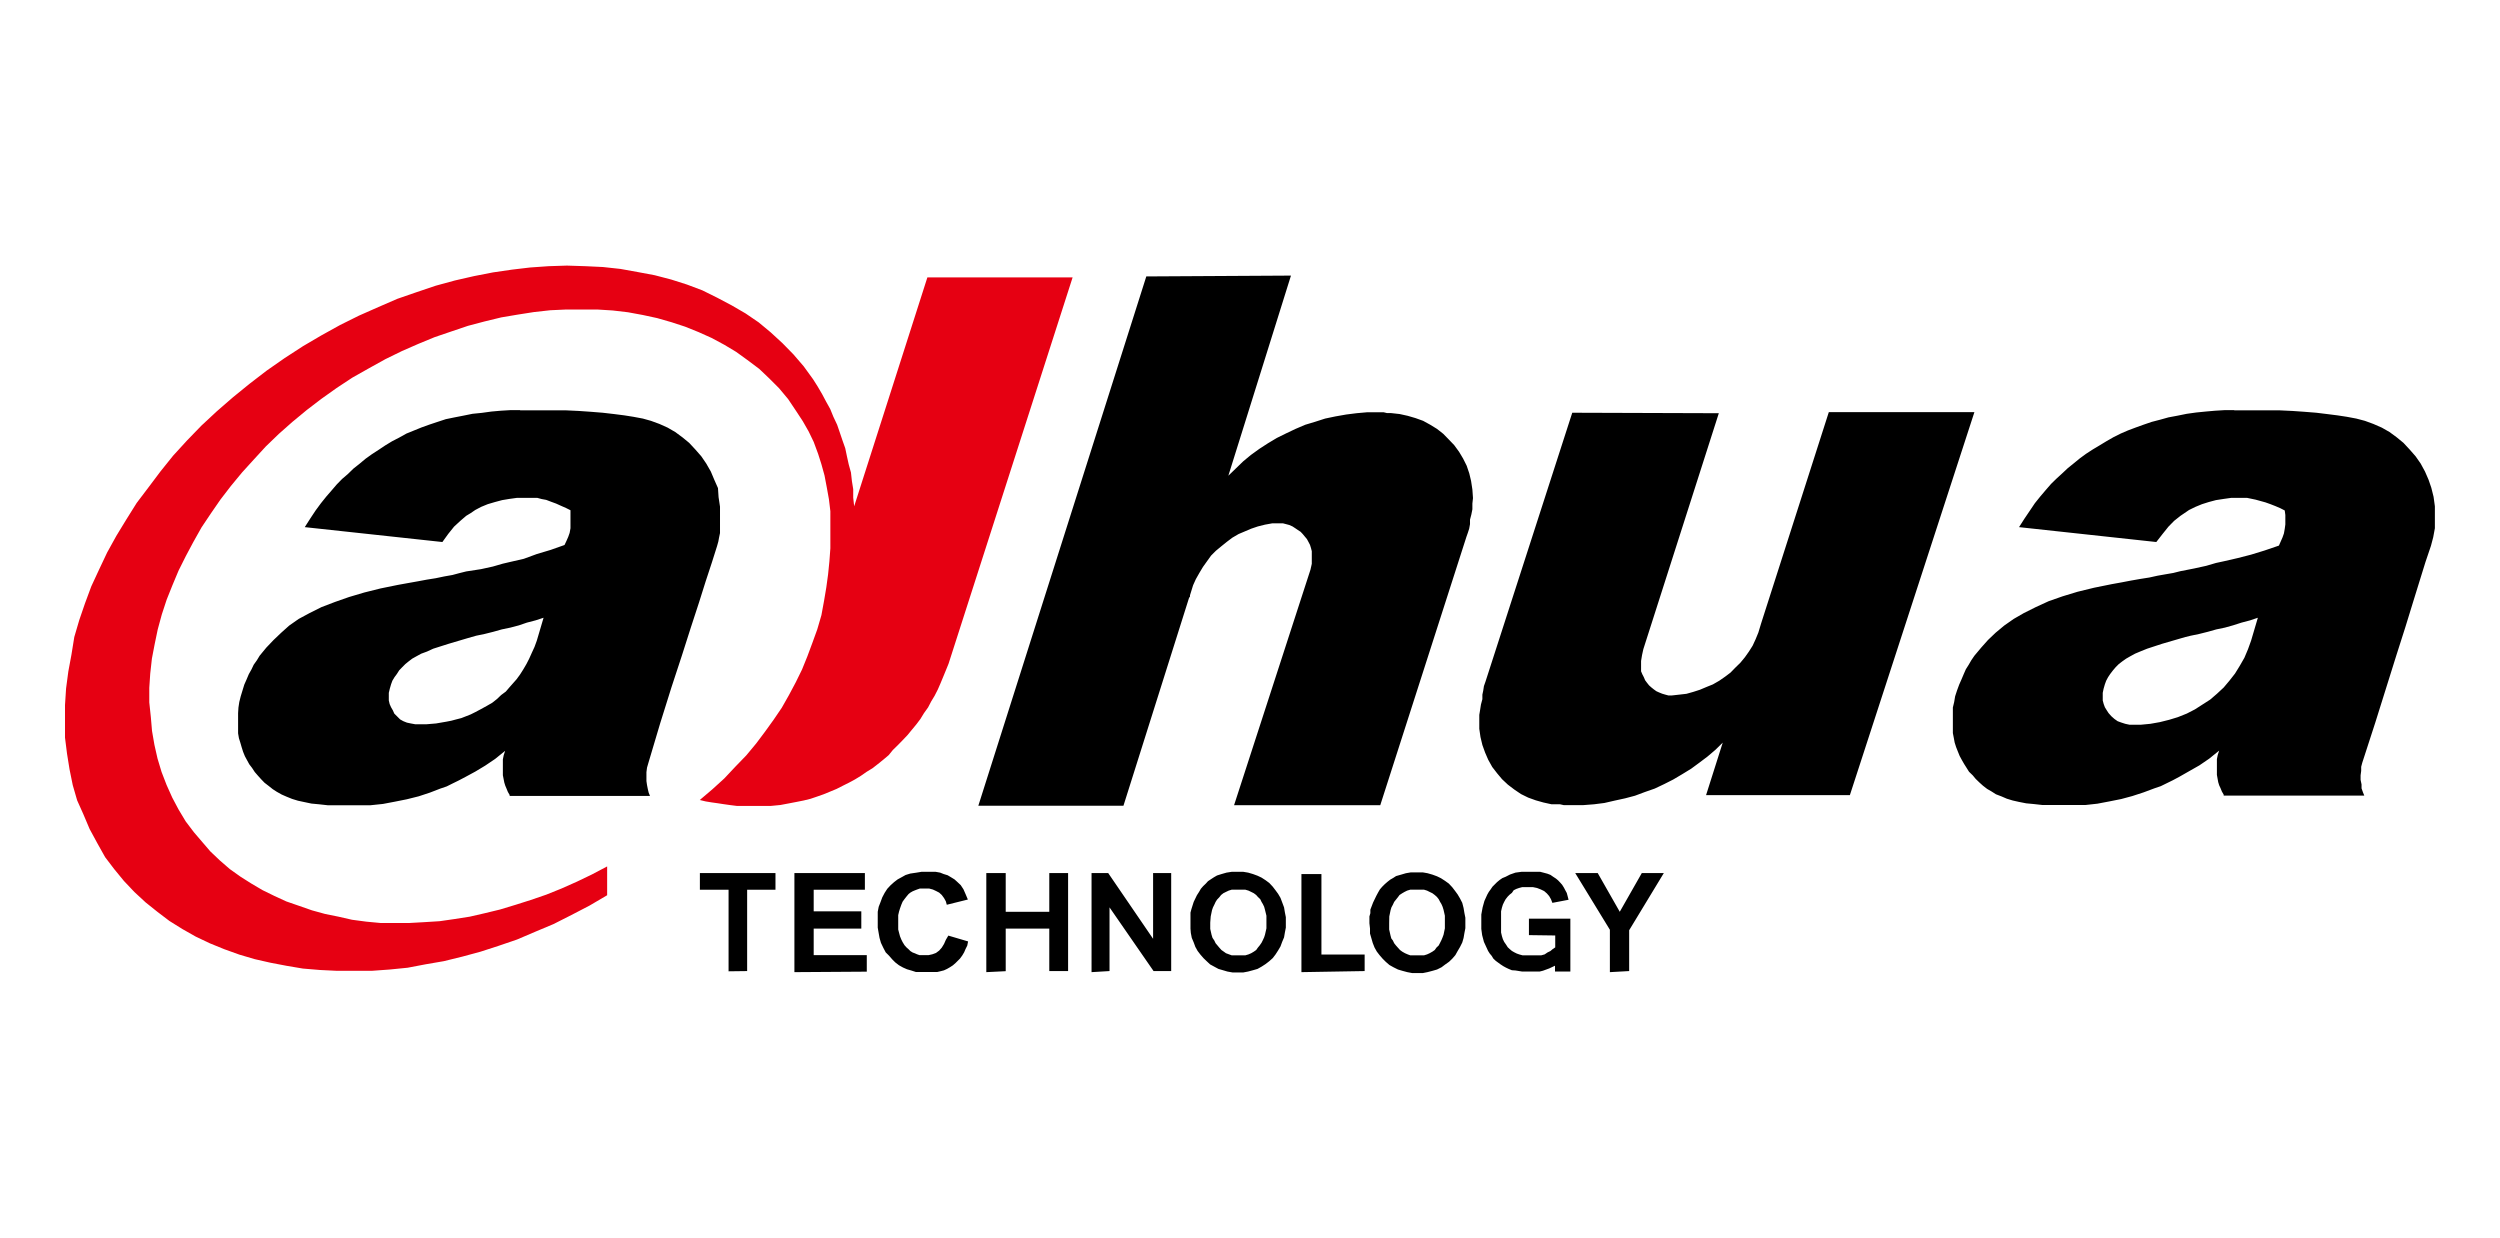 <svg xmlns="http://www.w3.org/2000/svg" id="b0b04a1a-69a5-495b-ac5a-39ff3a6f8869" data-name="Layer 1" viewBox="0 0 210 104"><defs><style>.fb3f43ab-79f0-43a0-bf93-f92025a76113{fill:#e60012;}</style></defs><path id="ba5aa2c1-3048-4394-88b0-c1e4f3cc9662" data-name="path1626" class="fb3f43ab-79f0-43a0-bf93-f92025a76113" d="M79.68,55.75,90.1,23.3H77.9L71.75,42.53l-.08-.72,0-.72-.11-.68-.08-.72L71.29,39l-.15-.68L71,37.65,70.77,37l-.23-.68-.22-.64L70,35l-.26-.64-.34-.61-.34-.64-.38-.65-.38-.6-.79-1.09-.86-1-.92-.94-1-.92-1-.83-1.1-.75-1.17-.68L60.23,25,59,24.39,57.7,23.9l-1.32-.42L55,23.12l-1.44-.27-1.44-.26-1.47-.16-1.47-.07-1.56-.05-1.54.05-1.56.11L43,22.65l-1.58.23-1.59.31-1.62.37L36.6,24,35,24.54l-1.62.56-1.59.69-1.63.72-1.59.79L27,28.17l-1.55.91-1.54,1-1.52,1.06-1.43,1.1-1.39,1.13L18.2,34.56l-1.28,1.19L15.71,37l-1.17,1.28-1.06,1.32-1,1.33-1,1.32-.87,1.39L9.78,45,9,46.41l-.68,1.44-.65,1.4-.53,1.43-.48,1.4-.42,1.43L6,55l-.26,1.4-.19,1.43-.09,1.4,0,1.36,0,1.37.17,1.35.21,1.31.27,1.33.37,1.28L7,68.39l.53,1.25.64,1.18L8.83,72,9.59,73l.82,1,.88.93.94.87,1,.8,1,.76,1.09.68,1.13.64,1.18.56,1.2.49,1.28.46,1.29.38,1.32.3,1.36.26,1.36.23,1.44.12,1.43.07h1.44l1.47,0,1.52-.11,1.5-.15L35.76,81l1.51-.26,1.55-.38,1.55-.42,1.51-.49,1.55-.53L45,78.25l1.5-.63L48,76.86l1.52-.79L51,75.2V72.78l-1.29.68-1.25.6-1.28.57-1.29.52-1.31.45L43.32,76,42,76.4l-1.28.31L39.46,77l-1.28.2-1.25.18-1.28.08-1.25.07H33.19l-1.24,0-1.17-.11-1.21-.16L28.43,77l-1.13-.23-1.09-.3-1.09-.38-1.07-.37-1-.46-1-.49-.95-.56-.9-.57L19.3,73l-.83-.72-.8-.76L17,70.74l-.71-.83L15.6,69,15,68l-.53-1-.48-1.07-.42-1.09-.34-1.13-.26-1.15-.2-1.16-.1-1.17L12.54,59V57.78l.08-1.2.14-1.26.23-1.2.26-1.25.34-1.25L14,50.37l.48-1.2L15,47.93l.61-1.22.64-1.2.68-1.21.79-1.18.8-1.16.87-1.13.94-1.14,1-1.1,1-1.09,1.1-1.06,1.13-1,1.21-1L27,33.5l1.28-.91,1.32-.87L31,30.93l1.37-.76,1.39-.68,1.37-.6,1.38-.57,1.41-.48,1.39-.47,1.4-.37,1.4-.34,1.36-.23,1.4-.22,1.36-.15L47.54,26h1.33l1.32,0,1.28.08,1.28.15,1.25.23,1.2.26,1.22.35,1.13.37,1.14.46,1.09.49,1.06.57,1,.6.94.68,1,.75.83.79.83.83.76.91.67,1,.57.87.49.86.42.87.37,1L69,39l.26.94.19,1,.18,1,.12,1,0,1,0,1.06,0,1.06-.08,1.09-.11,1.09-.15,1.1-.19,1.13L69,51.67l-.35,1.2L68.24,54l-.42,1.13-.45,1.11-.53,1.08-.57,1.07-.6,1.06-.68,1-.72,1-.75,1-.83,1-.91.94-.94,1-1,.91-1.06.9.5.12.49.08.5.07.52.08.57.08.56.07h2l.8,0,.83-.08.79-.15.57-.11.6-.12.57-.14.56-.19.54-.19.56-.23.53-.22.53-.27.52-.26.5-.27.49-.3.49-.34.49-.3.45-.35.46-.37.45-.38L75,63l.42-.41.41-.42.39-.41.37-.45.38-.46.34-.45.3-.49.35-.49.26-.5.29-.48.27-.53.23-.53.22-.53.23-.56Z"></path><path id="a5ff6619-520f-4797-89c4-b75204afbdd0" data-name="path1630" d="M96.29,23.22,82.18,67.68H94.37l5.51-17.46.08-.11V50l.26-.84.23-.51.3-.53.3-.5.35-.49.33-.46.41-.41.46-.38.46-.37.45-.34.53-.31.52-.22.54-.23.56-.19.6-.15.61-.11.61,0,.29,0,.27.07.26.07.27.12.23.15.22.15.23.15.18.19.19.23.16.19.14.26.12.23.08.26.07.27,0,.26v.27l0,.53-.11.49-6.42,19.79h12.28l7.24-22.55.12-.34.11-.34.07-.38,0-.38.11-.42.09-.45,0-.48.05-.46-.05-.72-.11-.72-.15-.63-.22-.65-.3-.6-.34-.57-.41-.56-.47-.49-.45-.46-.52-.41-.57-.35-.6-.33-.64-.23-.65-.19-.68-.15-.72-.08h-.34l-.29-.07h-.43l-.94,0-.9.08-.87.11-.91.16-.86.18-.84.27-.83.25-.82.35-.8.38-.77.38-.75.45-.71.46-.72.52-.64.53-.63.61-.62.6,5.26-16.81ZM43.69,34.45l-.79,0-.83.05-.79.07-.8.11-.79.08-.79.16-.72.14-.73.15-.7.23-.69.23-.64.23-.64.26-.64.26-.61.34-.6.31-.56.34-.57.38-.57.37-.53.38-.49.41-.53.42-.46.45-.48.41-.45.46-.42.49-.46.53-.45.56-.45.61-.45.68-.46.72,11.56,1.25.49-.68.49-.61.53-.49.49-.42.38-.23.38-.26.49-.26.56-.23.61-.18.6-.16.6-.1.65-.09h.68l.63,0,.39,0,.37.1.38.07.42.16.41.15.42.19.41.18.38.19,0,.38,0,.38,0,.38,0,.37-.07.39-.12.34-.15.34-.16.34-1.16.41-1.17.35L44,46.94l-1.13.26-.64.15-.83.24-1,.22L39.16,48l-.6.15L38,48.3l-.68.12-.72.15-.75.12-.75.14-.84.15-.83.15-1.47.3-1.36.34-1.28.38-1.17.41L27,51l-1,.5-.91.49-.8.56-.67.6-.64.61-.61.64-.56.68-.23.38-.27.38-.18.38-.23.41-.19.45-.19.43-.15.49-.15.49-.12.48-.07.46L20,59.9l0,.45v.42l0,.41,0,.42.07.41.12.38.11.38.12.38.15.37.19.35.18.33.23.3.23.35.26.3.27.3.29.3.35.27.34.27.34.22.41.23.41.18.47.19.49.15.56.12.57.12.64.06.72.08.75,0h1.85l1,0,1.05-.11,1-.19,1-.2,1-.25.94-.31.88-.34.53-.18.48-.24.53-.26.57-.3.83-.45.83-.5.83-.56.84-.68-.12.37-.07.35,0,.33v1l.12.61.08.26.11.26.11.27.15.26v.08H54.6l-.11-.27-.07-.29-.07-.35-.05-.34,0-.38,0-.37.05-.38.11-.38,1-3.36.94-3,.88-2.68.75-2.35.68-2.08.57-1.81.52-1.58.43-1.36.11-.39.06-.33.08-.38,0-.38,0-.64v-.42l0-.78-.12-.8L60.31,41,60,40.3l-.29-.69-.39-.68-.41-.6-.49-.56-.53-.57-.56-.46-.61-.45-.64-.37-.69-.31-.71-.26L54,35.16l-.8-.15-.76-.12-.86-.11-.95-.11-1-.08-1-.07-1.06-.05-1.09,0H43.69Zm144,0-.79,0-.83.05-.79.07-.8.08-.79.11-.79.16-.75.14-.68.19-.73.19-.67.23-.64.23-.69.26-.6.26-.6.3-.61.35-.56.34-.57.34-.57.37-.52.38-.5.41-.52.42-.49.46-.46.42-.45.44-.46.53-.45.53-.45.56-.41.61-.46.68-.46.72,11.53,1.25.53-.68.49-.61.48-.49.53-.42.34-.23.38-.26.53-.26.56-.23.57-.18.6-.16.65-.1.64-.09h.64l.68,0,.72.15.83.23.42.15.41.16.42.18.37.19.05.38v.79l-.05.37-.07.39-.12.34-.15.34-.15.34-1.2.41-1.14.35-1.13.29-1.13.26-.69.15-.82.24-1,.22-1.17.23-.6.15-.64.11-.68.12-.68.15-.76.12-.8.14-.78.15-.83.15-1.48.3-1.39.34-1.25.38-1.17.41L171,51l-1,.5-.85.49-.8.56-.72.6-.64.61-.57.64-.57.68-.26.38-.22.38-.24.38-.18.41-.19.45-.19.43-.18.49-.16.49-.08.48-.11.46,0,.45,0,.45v.42l0,.41,0,.42.08.41.07.38.12.38.15.38.15.37.19.35.19.33.19.3.22.35.31.3.25.3.31.3.3.27.35.27.38.22.36.23.47.18.44.19.49.15.53.12.61.12.64.06.72.08.71,0h1.85l1.06,0,1-.11,1-.19,1-.2.93-.25.95-.31.91-.34.53-.18.49-.24.53-.26.56-.3.79-.45.88-.5.82-.56.84-.68-.12.37-.07.35,0,.33,0,.38,0,.61.11.61.08.26.12.26.11.27.15.26v.08H198.6l-.11-.27-.12-.34,0-.33-.08-.38v-.38l.05-.38,0-.34.09-.34,1.09-3.36.94-3,.84-2.68.75-2.35.64-2.08.56-1.81.49-1.58.46-1.36.19-.72.14-.76,0-.64,0-.42,0-.78-.11-.8-.19-.76L204,40.3l-.3-.69-.37-.68-.42-.6-.49-.56-.53-.57-.56-.46-.61-.45-.65-.37-.71-.31-.71-.26-.72-.19-.8-.15-.79-.12-.87-.11-.9-.11-1-.08-1-.07-1.06-.05-1.09,0h-2.76Zm-55.62.22-7.29,22.59-.13.37-.06.39-.07.33,0,.38-.12.45-.07.45-.07.42v.45l0,.72.1.69.16.67.23.64.26.6.34.61.41.53.41.49.49.46.54.41.56.38.61.3.64.23.64.18.68.15.71,0,.31.07H133l.9-.07.87-.11.87-.2.87-.19.83-.22.83-.31.83-.29.8-.38.75-.38.76-.45.75-.46.68-.5.69-.52.67-.57.61-.6-1.4,4.41h12.08l10.46-32.17H153.62L148,52.16l-.07.22-.23.76-.23.56-.25.54-.31.49-.34.48-.38.46-.42.41-.41.42-.45.34-.49.34-.54.31-.52.21-.57.24-.56.18-.57.16-.61.07-.63.07-.27,0-.26-.07-.27-.08-.27-.11-.22-.1-.22-.16-.2-.16-.19-.17-.19-.24-.14-.19-.11-.26-.12-.23-.11-.26,0-.31,0-.26,0-.3.08-.49.11-.5,6.34-19.82ZM45.66,51.89l-.57,1.93-.19.52-.23.5-.22.49-.23.45-.27.46-.26.41-.3.41-.31.35-.3.34-.29.34-.39.29-.37.35-.38.3-.45.26-.49.27-.49.26-.38.19-.38.15-.41.16-.43.11-.41.11-.41.08-.87.15-.83.07h-.46l-.45,0-.38-.07-.33-.07-.3-.12-.27-.15-.23-.23-.26-.26L33,59.67l-.15-.26-.12-.27-.07-.3,0-.33V58.2l.08-.34.11-.38.11-.3.18-.3.2-.27.19-.3.26-.27.26-.26.27-.22.3-.23.34-.19.42-.23.49-.18.52-.24,1.29-.41,1.55-.46.38-.11L40,53.4l.72-.15.72-.18.71-.2.72-.15.72-.19.67-.23.73-.19Zm144,0-.57,1.93-.26.72-.3.71-.39.68-.4.65-.47.6-.48.57-.57.53-.57.49-.64.41-.64.41-.68.35-.75.3-.72.22-.8.2-.79.14-.83.08h-.91l-.37-.08-.34-.11-.3-.11-.27-.19-.26-.23-.23-.26-.15-.23-.16-.26-.1-.27-.08-.3,0-.33V58.2l.07-.34.11-.38.11-.3.16-.3.18-.27.23-.3.23-.27.26-.26.3-.23.31-.22.33-.19.42-.23.45-.19.57-.23,1.25-.41,1.58-.46.38-.11.45-.11.72-.15.72-.18.71-.2.72-.15.68-.19.72-.23.72-.19Z"></path><path id="fe94919a-8c25-4524-aea6-26ca9a5611bc" data-name="path1638" d="M128.43,78.55V77.17h3.48v4.44h-1.29v-.49l-.49.23-.52.19-.28.07-.29,0-.27,0h-.26l-.65,0-.56-.09L127,81.5l-.27-.11-.23-.11-.22-.12-.23-.15-.22-.16-.19-.14-.2-.19-.14-.23-.16-.19-.14-.22-.12-.26-.23-.5-.15-.57-.07-.52,0-.61,0-.6.11-.6.15-.54.24-.53.13-.23.16-.22.15-.22.19-.19.19-.19.23-.19.22-.15.27-.11.37-.19.46-.16.52-.07h.91l.34,0,.3,0,.31.08.3.08.26.1.23.16.23.15.18.15.19.2.15.17.15.24.12.23.12.22.07.26.08.31-1.36.26-.12-.31-.15-.26-.19-.22-.23-.2-.29-.14-.31-.12-.34-.07h-.68l-.23,0-.26.07-.23.08-.22.11L127,75l-.19.15-.16.16-.18.23-.12.22-.11.23-.08.26-.07.3,0,.27,0,.3v.64l0,.31,0,.26.07.3.08.26.11.23.16.23.14.22.16.15.19.16.19.11.22.11.23.08.26.07.23,0h.26l.42,0,.34,0,.31,0,.29-.08L130,80l.23-.11.19-.16.22-.15v-1Zm-13.4-1v-.26l0-.31.08-.27,0-.3.23-.6.27-.56.15-.28.15-.26.19-.22.22-.22.23-.2.23-.18.26-.15.23-.15.42-.12.41-.12.41-.07h1l.4.07.42.12.38.14.33.16.34.22.32.23.29.31.23.3.22.3.2.34.19.37.11.43.07.42.08.4v.88l-.08.41-.07.41-.11.38-.19.38-.2.34-.19.34-.26.3-.27.26-.34.24-.29.22-.38.19-.38.11-.42.11-.4.08h-.88l-.42-.08-.41-.11-.37-.11-.38-.19-.34-.19-.31-.27-.26-.26-.26-.3-.23-.3-.19-.34-.15-.38-.11-.38-.12-.41,0-.42Zm1.66,0,0,.53.11.49.07.26L117,79l.11.23.15.19.16.18.18.2.19.14.23.13.23.1.22.08.3,0,.27,0,.3,0,.27,0,.26-.08.22-.1.23-.13.2-.14.14-.2.19-.18.12-.23.11-.22.1-.24.08-.22.11-.53,0-.53,0-.53-.11-.49-.08-.26-.1-.23-.11-.18-.12-.23-.15-.19-.18-.16-.2-.15-.23-.11-.22-.11-.26-.08-.27,0-.3,0-.31,0-.26,0-.27.08-.22.11-.19.11-.23.15-.14.19-.16.2-.15.19L117,76l-.12.22-.07.23-.11.53Zm-25,4.11V73.34h1.4l3.77,5.52V73.34h1.52v8.23H96.9l-3.7-5.35v5.35Zm-8.84,0V73.34h1.63v3.25h3.66V73.34h1.58v8.23H88.14V78H84.48v3.58Zm-16.12,0V73.34h5.92v1.4h-4.3v1.81h4V78h-4v2.23h4.46v1.39Zm68.5,0V78.1l-2.91-4.76h1.89l1.85,3.25,1.85-3.25h1.85l-2.91,4.8v3.43Zm-25.91,0V73.42H111v6.76h3.63v1.39ZM100,77.5v-.26l0-.31,0-.27.08-.3.19-.6.27-.56.18-.28.15-.26.19-.22.23-.22.18-.2.27-.18.23-.15.26-.15.38-.12.42-.12.45-.07h.94l.42.07.41.12.38.14.34.16.34.22.31.23.29.31.23.3.22.3.2.34.14.37.16.43.07.42.08.4v.88l-.08.41-.07.41-.16.38-.14.38-.2.34-.22.34-.23.3-.29.26-.31.24-.34.22-.34.19-.38.11-.41.11-.42.08h-.87l-.45-.08-.37-.11-.38-.11L102,81.2l-.35-.19-.29-.27-.27-.26-.26-.3-.23-.3-.19-.34-.14-.38-.16-.38-.08-.41L100,78Zm1.66,0,0,.53.11.49.08.26L102,79l.11.23.16.19.15.18.18.2.2.14.18.13.27.1.22.08.31,0,.26,0,.3,0,.26,0,.27-.08.23-.1.22-.13.2-.14.14-.2.15-.18.16-.23.11-.22.11-.24.07-.22.12-.53,0-.53,0-.53-.12-.49-.07-.26-.11-.23-.11-.18-.11-.23-.2-.19-.14-.16-.2-.15-.22-.11-.23-.11-.27-.08-.26,0-.3,0-.31,0-.26,0-.26.08-.23.11-.22.11-.19.15-.15.19-.19.2-.12.19L102,76l-.11.22-.08.23-.11.53Zm-22,1.09,1.66.49-.07.35-.15.3-.11.26-.16.27-.19.26-.18.18-.19.19-.23.2-.23.15-.26.15-.26.12-.27.07-.3.07-.3,0-.3,0h-.8l-.38,0-.37-.12-.38-.11-.34-.15-.34-.19-.31-.24-.25-.25-.27-.31L74.4,80l-.2-.38L74,79.2l-.12-.42-.08-.45-.07-.41v-.46l0-.42,0-.45.08-.42.16-.41.14-.38.2-.38.22-.34.27-.29.3-.27.3-.23.33-.18.34-.19.39-.12L77,73.3l.42-.07h.82l.34,0,.39.07.3.12.33.1.27.16.31.19.21.19.31.29.23.35.18.41.19.45L79.53,76l-.08-.29-.15-.27-.19-.26-.22-.2-.27-.14-.26-.12-.3-.08-.35,0-.22,0h-.23l-.23.08-.18.07-.19.08-.19.11-.15.12-.16.19-.18.23-.16.22-.11.26-.11.31-.08.26-.07.3,0,.3v.6l0,.31.07.27.08.3.11.27.11.22.16.26.18.2.16.14.15.15.19.12.19.07.18.08.2.07.22,0h.22l.34,0,.31-.07.3-.11.27-.2.22-.25.19-.31.15-.34Zm-18.46,3V74.74H58.79v-1.4h6.35v1.4H62.76v6.83Z"></path></svg>